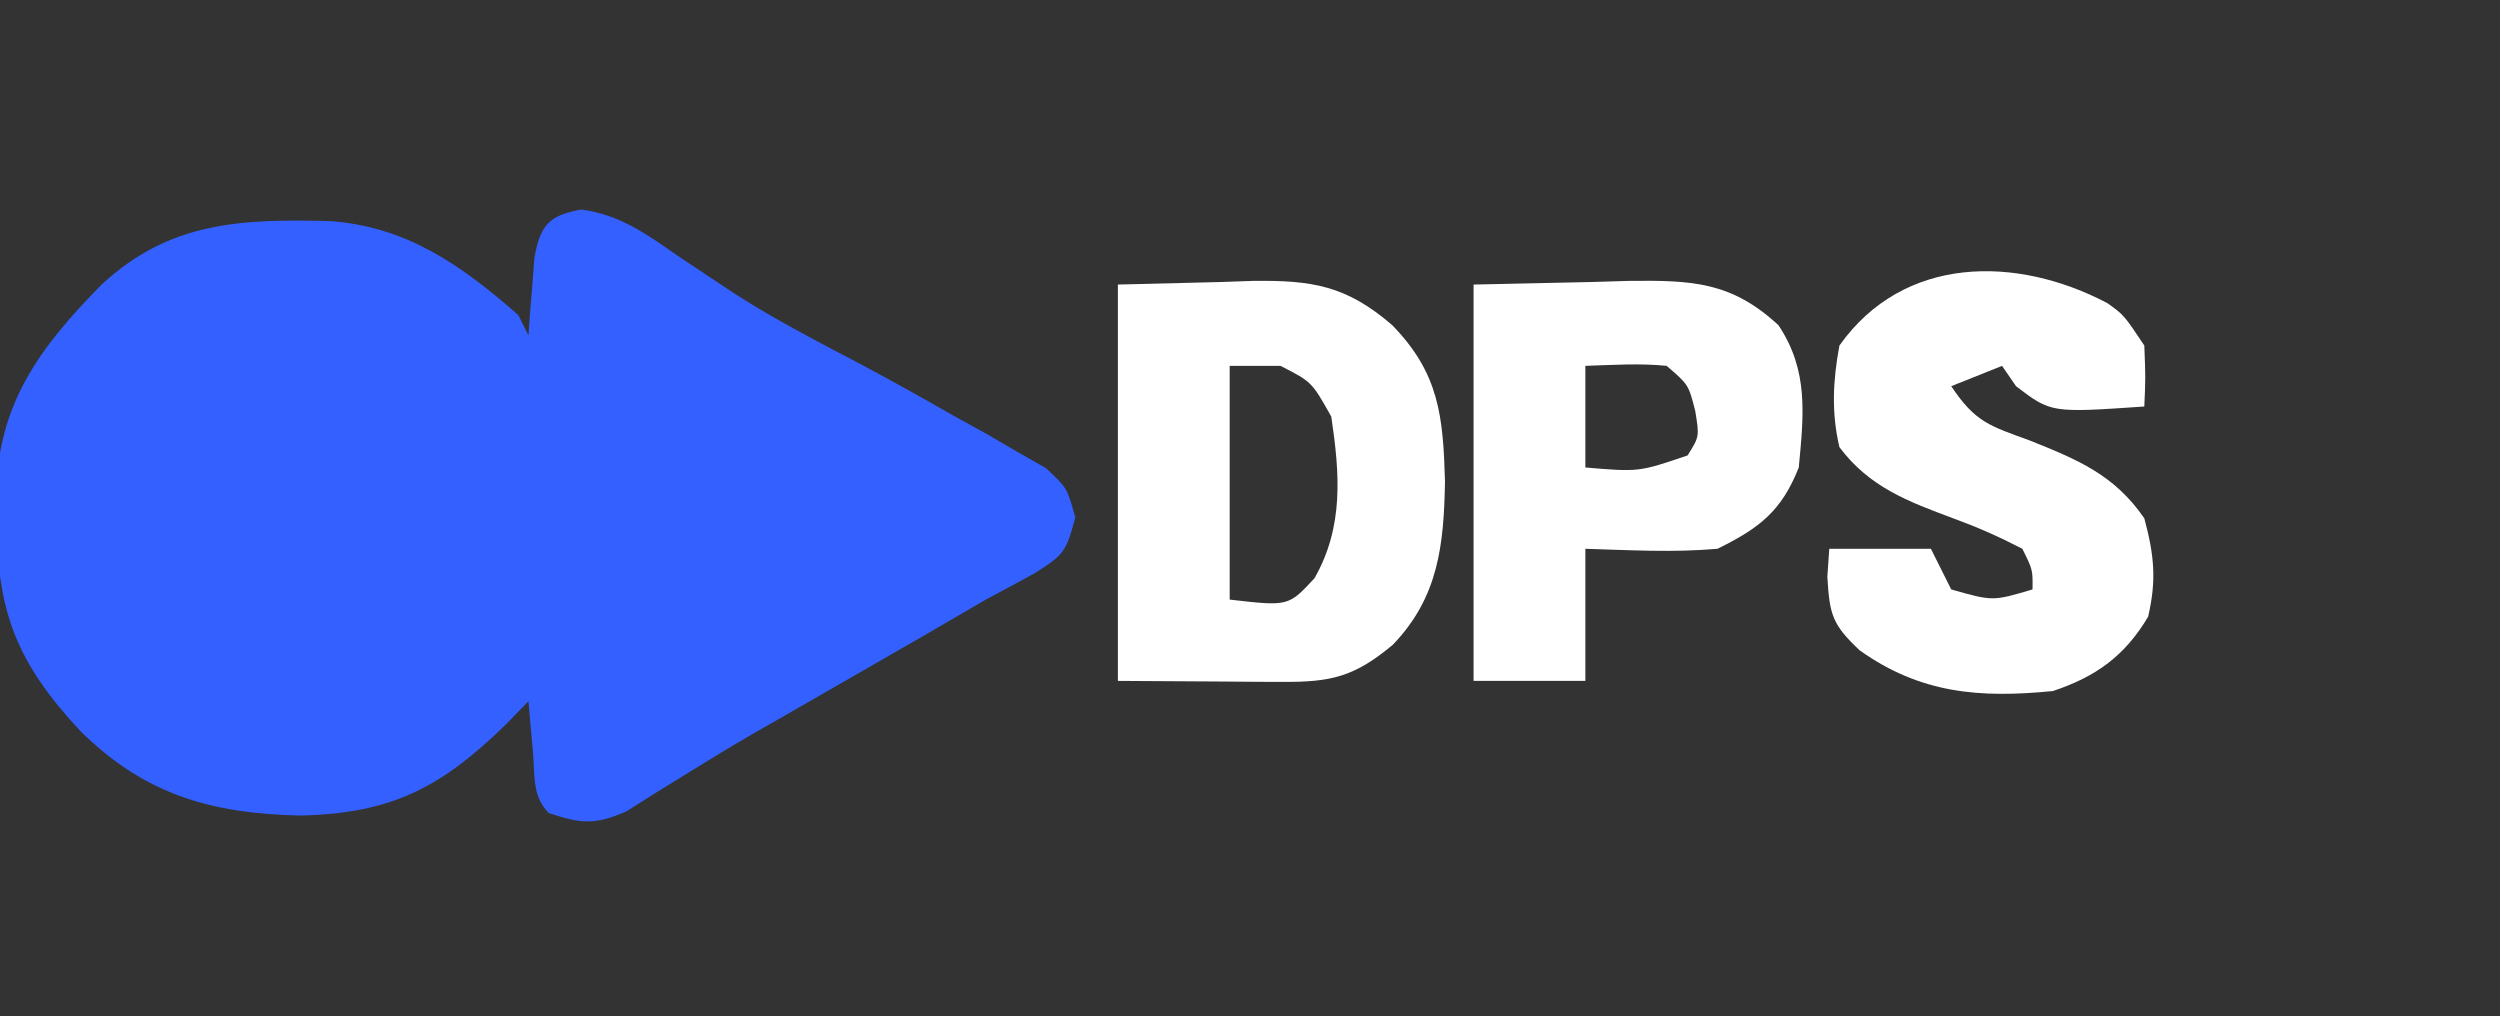 <?xml version="1.0" encoding="UTF-8"?>
<svg version="1.1" xmlns="http://www.w3.org/2000/svg" width="246" height="100">
<rect width="100%" height="100%" fill="#333333" stroke="none"/>
<path d="M0 0 C3.785 0.52 6.349 2.375 9.414 4.508 C10.658 5.341 11.904 6.172 13.152 7 C13.767 7.408 14.381 7.817 15.014 8.237 C19.119 10.887 23.471 13.106 27.789 15.383 C30.815 17.007 33.809 18.677 36.789 20.383 C37.78 20.929 38.772 21.476 39.793 22.039 C40.802 22.627 41.812 23.215 42.852 23.82 C43.791 24.355 44.731 24.89 45.699 25.441 C47.789 27.383 47.789 27.383 48.598 30.293 C47.697 33.736 47.428 33.992 44.586 35.797 C42.995 36.674 41.395 37.534 39.789 38.383 C37.771 39.552 35.755 40.727 33.742 41.906 C31.509 43.192 29.274 44.475 27.039 45.758 C24.815 47.036 22.591 48.315 20.367 49.594 C18.734 50.525 18.734 50.525 17.068 51.476 C14.846 52.768 12.645 54.095 10.463 55.454 C9.41 56.103 8.358 56.753 7.273 57.422 C6.337 58.014 5.401 58.607 4.437 59.217 C1.344 60.579 -0.051 60.447 -3.211 59.383 C-4.874 57.719 -4.571 55.6 -4.773 53.32 C-4.857 52.401 -4.941 51.482 -5.027 50.535 C-5.088 49.825 -5.149 49.115 -5.211 48.383 C-5.933 49.125 -6.655 49.868 -7.398 50.633 C-13.755 56.848 -18.638 59.433 -27.648 59.633 C-36.358 59.442 -42.916 57.621 -49.289 51.332 C-55.486 44.701 -57.567 39.599 -57.523 30.445 C-57.54 29.768 -57.556 29.091 -57.572 28.393 C-57.581 19.259 -53.316 13.596 -47.211 7.383 C-40.535 1.195 -33.533 0.919 -24.773 1.137 C-17.219 1.659 -11.828 5.465 -6.211 10.383 C-5.716 11.373 -5.716 11.373 -5.211 12.383 C-5.162 11.684 -5.113 10.985 -5.062 10.266 C-4.988 9.356 -4.913 8.445 -4.836 7.508 C-4.766 6.603 -4.697 5.698 -4.625 4.766 C-4.073 1.589 -3.205 0.555 0 0 Z " fill="#3360FF" transform="translate(57.211,20.617)"/>
<path d="M0 0 C3.341 -0.083 6.683 -0.165 10.125 -0.25 C11.167 -0.286 12.208 -0.323 13.282 -0.36 C19.058 -0.429 22.455 0.067 27 4 C31.63 8.755 32.001 12.992 32.188 19.375 C32.071 25.653 31.548 30.762 27.062 35.438 C23.238 38.638 20.93 39.127 16.113 39.098 C15.268 39.095 14.423 39.093 13.552 39.09 C12.483 39.081 11.414 39.072 10.312 39.062 C5.208 39.032 5.208 39.032 0 39 C0 26.13 0 13.26 0 0 Z M11 8 C11 15.59 11 23.18 11 31 C16.778 31.667 16.778 31.667 19.34 28.906 C22.235 23.839 21.84 18.658 21 13 C19.079 9.572 19.079 9.572 16 8 C14.35 8 12.7 8 11 8 Z " fill="#FFFFFF" transform="translate(110,28)"/>
<path d="M0 0 C1.629 1.168 1.629 1.168 3.629 4.168 C3.754 7.355 3.754 7.355 3.629 10.168 C-5.544 10.798 -5.544 10.798 -8.996 8.168 C-9.677 7.178 -9.677 7.178 -10.371 6.168 C-12.021 6.828 -13.671 7.488 -15.371 8.168 C-12.973 11.766 -11.543 12.079 -7.559 13.543 C-2.867 15.433 0.672 16.885 3.629 21.168 C4.596 24.778 4.85 27.218 4.004 30.855 C1.703 34.725 -1.138 36.757 -5.371 38.168 C-12.566 38.877 -18.381 38.426 -24.371 34.168 C-27.075 31.633 -27.343 30.658 -27.559 26.918 C-27.466 25.557 -27.466 25.557 -27.371 24.168 C-24.071 24.168 -20.771 24.168 -17.371 24.168 C-16.711 25.488 -16.051 26.808 -15.371 28.168 C-11.285 29.332 -11.285 29.332 -7.371 28.168 C-7.344 26.238 -7.344 26.238 -8.371 24.168 C-10.664 22.981 -12.777 22.048 -15.184 21.168 C-19.637 19.509 -23.44 18.088 -26.371 14.168 C-27.174 10.761 -27.011 7.601 -26.371 4.168 C-20.049 -4.757 -8.92 -4.703 0 0 Z " fill="#FFFFFF" transform="translate(207.371,29.832)"/>
<path d="M0 0 C5.754 -0.124 5.754 -0.124 11.625 -0.25 C12.823 -0.286 14.022 -0.323 15.256 -0.36 C21.482 -0.425 25.341 -0.303 30 4 C32.977 8.465 32.491 12.764 32 18 C30.292 22.315 28.111 23.973 24 26 C19.627 26.384 15.401 26.133 11 26 C11 30.29 11 34.58 11 39 C7.37 39 3.74 39 0 39 C0 26.13 0 13.26 0 0 Z M11 8 C11 11.3 11 14.6 11 18 C16.263 18.447 16.263 18.447 21.062 16.812 C22.222 14.959 22.222 14.959 21.812 12.438 C21.154 9.856 21.154 9.856 19 8 C16.312 7.73 13.709 7.913 11 8 Z " fill="#FFFFFF" transform="translate(145,28)"/>
</svg>
